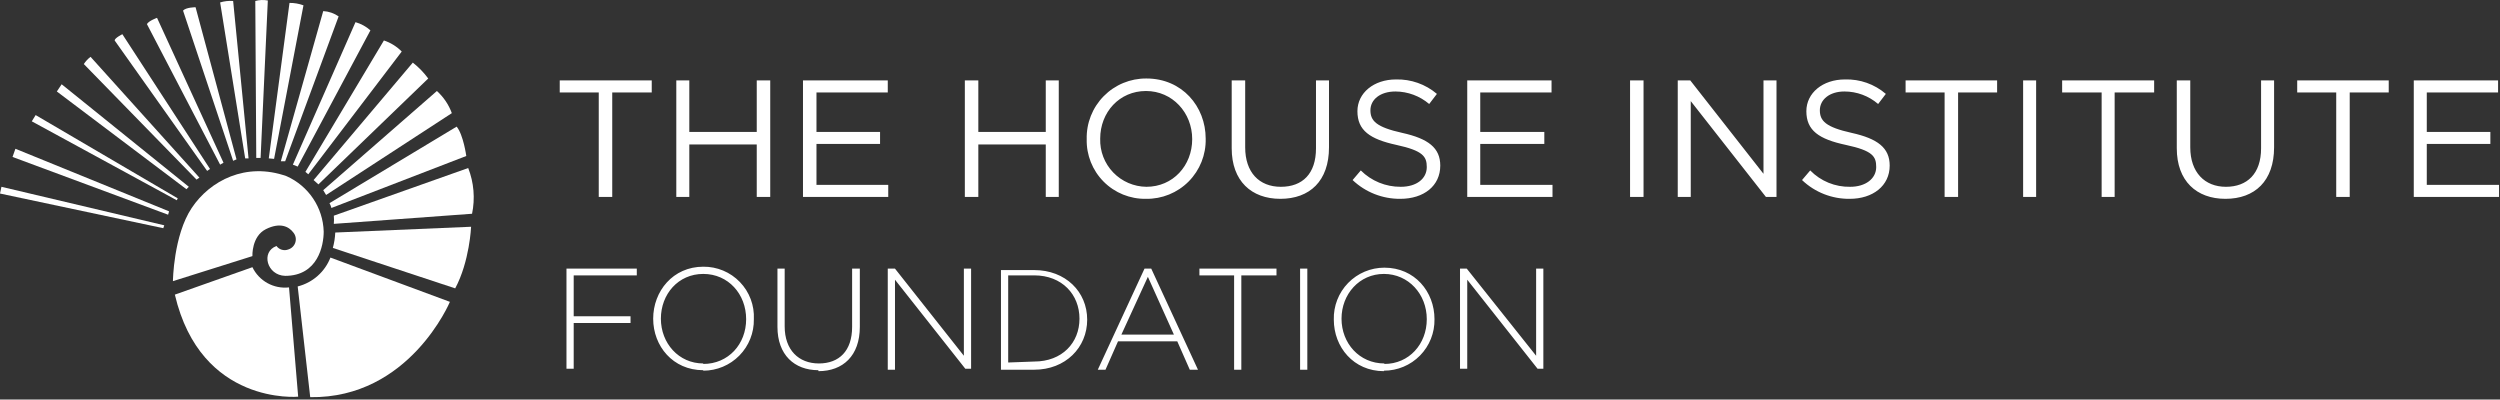 <svg width="438" height="70" viewBox="0 0 438 70" fill="none" xmlns="http://www.w3.org/2000/svg">
<rect x="0" y="0" width="438" height="70" fill="#333333" stroke="none"/>
<path d="M48.441 43.1C48.924 43.76 49.796 44.004 50.551 43.691C51.136 43.498 51.587 43.029 51.755 42.438C51.925 41.847 51.789 41.211 51.395 40.739C50.636 39.727 49.117 38.883 46.585 40.148C44.053 41.413 44.222 44.871 44.222 44.871L30.297 49.257C30.297 49.257 30.381 41.245 33.588 36.438C36.795 31.63 43.125 28.341 50.214 30.871C54.065 32.588 56.591 36.358 56.712 40.57C56.712 43.016 55.699 48.329 49.961 48.329C46.754 48.245 45.656 44.112 48.441 43.1Z" fill="white"/>
<path d="M44.222 46.811C45.389 49.234 47.962 50.655 50.636 50.353L52.239 69.498C52.239 69.498 35.192 71.1 30.635 51.618L44.222 46.811Z" fill="white"/>
<path d="M52.155 50.185C54.774 49.524 56.912 47.639 57.894 45.124L78.823 52.883C78.823 52.883 71.734 69.835 54.349 69.582L52.155 50.185Z" fill="white"/>
<path d="M58.315 43.438C58.556 42.556 58.697 41.651 58.737 40.739L82.536 39.727C82.536 39.727 82.283 45.799 79.751 50.522L58.315 43.438Z" fill="white"/>
<path d="M58.484 39.221C58.531 38.744 58.531 38.264 58.484 37.787L82.03 29.438C83.025 31.987 83.259 34.77 82.705 37.45L58.484 39.221Z" fill="white"/>
<path d="M57.725 35.594C57.878 35.857 57.992 36.142 58.063 36.438L81.693 27.329C81.693 27.329 81.186 23.618 80.005 22.185L57.725 35.594Z" fill="white"/>
<path d="M57.134 34.16L56.628 33.317L76.545 15.944C77.718 17.006 78.616 18.337 79.161 19.823L57.134 34.16Z" fill="white"/>
<path d="M54.94 31.546L55.784 32.305L75.025 13.751C74.255 12.706 73.346 11.77 72.325 10.968L54.94 31.546Z" fill="white"/>
<path d="M53.505 30.112L54.012 30.534L70.384 9.028C69.511 8.143 68.441 7.479 67.261 7.088L53.505 30.112Z" fill="white"/>
<path d="M51.311 28.847L52.155 29.185L64.898 5.317C64.146 4.648 63.251 4.158 62.282 3.883L51.311 28.847Z" fill="white"/>
<path d="M49.201 28.257H49.961L59.328 2.871C58.532 2.318 57.597 1.997 56.628 1.944L49.201 28.257Z" fill="white"/>
<path d="M48.02 27.835L53.168 0.932C52.384 0.645 51.555 0.502 50.72 0.51L47.091 27.751L48.02 27.835Z" fill="white"/>
<path d="M44.897 27.666H45.657L46.923 0.088C46.195 -0.053 45.444 -0.024 44.728 0.173L44.897 27.666Z" fill="white"/>
<path d="M42.956 27.751H43.547L40.846 0.173C40.078 0.116 39.305 0.201 38.568 0.426L42.956 27.751Z" fill="white"/>
<path d="M40.846 28.172L41.437 27.919L34.264 1.269C34.264 1.269 32.576 1.269 32.069 1.859L40.846 28.172Z" fill="white"/>
<path d="M38.568 28.847L39.158 28.51L27.512 3.124C27.512 3.124 26.077 3.63 25.74 4.221L38.568 28.847Z" fill="white"/>
<path d="M36.289 29.944L36.795 29.606L21.436 5.992C21.436 5.992 20.085 6.666 20.085 7.088L36.289 29.944Z" fill="white"/>
<path d="M14.685 11.221C15.003 10.734 15.402 10.306 15.866 9.956L34.939 31.124L34.432 31.462L14.685 11.221Z" fill="white"/>
<path d="M9.959 16.028L10.802 14.763L33.082 32.727L32.66 33.148L9.959 16.028Z" fill="white"/>
<path d="M5.57 21.257L6.245 20.16L31.141 34.751L30.972 35.088L5.57 21.257Z" fill="white"/>
<path d="M2.194 27.498L2.701 26.064L29.622 37.028L29.453 37.618L2.194 27.498Z" fill="white"/>
<path d="M0 33.907L0.253 32.727L28.778 39.474L28.609 39.98L0 33.907Z" fill="white"/>
<path fill-rule="evenodd" clip-rule="evenodd" d="M123.214 64.944C125.593 64.944 127.873 63.988 129.54 62.291C131.207 60.593 132.12 58.297 132.075 55.919C132.191 53.506 131.307 51.152 129.629 49.412C127.952 47.672 125.631 46.701 123.214 46.727C117.897 46.727 114.437 51.028 114.437 55.835C114.437 60.642 117.897 64.859 123.214 64.859V64.944ZM242.461 64.944C244.841 64.944 247.121 63.988 248.787 62.291C250.454 60.593 251.368 58.297 251.322 55.92C251.322 51.112 247.862 46.895 242.546 46.895C240.151 46.895 237.858 47.862 236.188 49.578C234.519 51.294 233.616 53.612 233.684 56.004C233.684 60.811 237.144 65.028 242.461 65.028V64.944ZM257.061 64.606H255.795V47.064H256.977L269.129 62.329V47.064H270.395V64.606H269.383L257.061 49.004V64.606ZM235.035 55.835C235.035 60.136 238.157 63.678 242.546 63.678V63.763C246.85 63.763 249.972 60.305 249.972 55.919C249.972 51.534 246.765 47.992 242.461 47.992C238.157 47.992 235.035 51.534 235.035 55.835ZM229.043 64.775H227.777V47.064H229.043V64.775ZM216.215 64.775H217.481V48.245H223.641V47.064H210.139V48.245H216.215V64.775ZM201.109 48.498L196.467 58.618H205.666L201.109 48.498ZM192.332 64.775H193.682L195.876 59.799H206.257L208.451 64.775H209.885L201.699 47.064H200.518L192.332 64.775ZM176.635 48.245V63.51L181.192 63.341C186.087 63.341 189.125 60.052 189.125 55.835C189.125 51.618 186.087 48.245 181.192 48.245H176.635ZM175.369 64.775H181.192C186.677 64.775 190.475 60.895 190.475 56.004C190.475 51.112 186.677 47.317 181.192 47.317H175.369V64.775ZM156.802 64.775H155.536V47.064H156.802L168.87 62.329V47.064H170.136V64.606H169.124L156.802 49.004V64.775ZM143.384 65.028C147.688 65.028 150.641 62.329 150.641 57.269V47.064H149.291V57.269C149.291 61.486 147.013 63.678 143.468 63.678C139.924 63.678 137.476 61.317 137.476 57.185V47.064H136.21V57.269C136.21 62.16 139.164 64.859 143.384 64.859V65.028ZM115.787 55.835C115.787 60.136 118.91 63.678 123.214 63.678V63.763C127.602 63.763 130.725 60.305 130.725 55.919C130.725 51.534 127.602 47.992 123.214 47.992C118.825 47.992 115.787 51.534 115.787 55.835ZM100.512 64.606H99.246V47.064H111.567V48.245H100.512V55.413H110.47V56.594H100.512V64.606Z" fill="white"/>
<path fill-rule="evenodd" clip-rule="evenodd" d="M208.253 31.794C206.278 33.783 203.576 34.882 200.771 34.835C197.989 34.882 195.309 33.792 193.35 31.818C191.39 29.844 190.322 27.157 190.391 24.377C190.322 21.568 191.397 18.851 193.37 16.848C195.342 14.845 198.044 13.727 200.856 13.751C207.101 13.751 211.236 18.642 211.236 24.293C211.305 27.095 210.228 29.804 208.253 31.794ZM324.07 34.835C328.12 34.835 331.074 32.558 331.074 29.016C331.074 25.895 328.964 24.293 324.407 23.281C319.85 22.269 318.837 21.172 318.837 19.317C318.837 17.462 320.525 16.028 323.141 16.028C325.31 16.026 327.407 16.805 329.049 18.221L330.399 16.45C328.41 14.737 325.85 13.834 323.226 13.919C319.344 13.919 316.474 16.281 316.474 19.486C316.474 22.859 318.668 24.377 323.394 25.389C328.12 26.401 328.711 27.413 328.711 29.269C328.711 31.293 326.855 32.727 324.154 32.727C321.523 32.778 318.988 31.74 317.149 29.859L315.715 31.546C317.963 33.691 320.962 34.871 324.07 34.835ZM343.058 34.498H340.695V16.197H333.859V14.088H349.894V16.197H343.058V34.498ZM354.451 34.498H356.73V14.088H354.451V34.498ZM370.486 34.498H368.207V16.197H361.287V14.088H377.406V16.197H370.486V34.498ZM389.896 34.835C395.044 34.835 398.42 31.715 398.42 25.811V14.088H396.141V25.98C396.141 30.45 393.694 32.727 389.981 32.727C386.267 32.727 383.735 30.197 383.735 25.811V14.088H381.372V25.98C381.372 31.715 384.833 34.835 389.896 34.835ZM411.67 34.498H409.307V16.197H402.471V14.088H418.505V16.197H411.67V34.498ZM437.831 34.498H422.894V14.088H437.663V16.197H425.172V23.112H436.312V25.221H425.172V32.389H437.831V34.498ZM296.22 34.498H293.941V14.088H296.135L308.963 30.45V14.088H311.242V34.498H309.385L296.22 17.715V34.498ZM285.586 34.498H287.949V14.088H285.586V34.498ZM271.999 34.498H257.061V14.088H271.83V16.197H259.34V23.112H270.564V25.221H259.34V32.389H271.999V34.498ZM245.331 34.835C249.466 34.835 252.335 32.558 252.335 29.016C252.335 25.895 250.226 24.293 245.668 23.281C241.111 22.269 240.098 21.172 240.098 19.317C240.098 17.462 241.786 16.028 244.487 16.028C246.653 16.041 248.745 16.817 250.394 18.221L251.745 16.45C249.748 14.751 247.193 13.85 244.571 13.919C240.689 13.919 237.82 16.281 237.82 19.486C237.82 22.859 240.014 24.377 244.656 25.389C249.297 26.401 249.972 27.413 249.972 29.269C249.972 31.293 248.2 32.727 245.415 32.727C242.79 32.748 240.266 31.715 238.411 29.859L236.976 31.546C239.229 33.683 242.225 34.862 245.331 34.835ZM232.841 25.811C232.841 31.715 229.465 34.835 224.317 34.835C219.253 34.835 215.793 31.715 215.793 25.98V14.088H218.156V25.811C218.156 30.197 220.604 32.727 224.401 32.727C228.199 32.727 230.562 30.45 230.562 25.98V14.088H232.841V25.811ZM200.856 32.727C198.655 32.705 196.555 31.799 195.031 30.212C193.506 28.625 192.686 26.492 192.754 24.293C192.754 19.654 196.13 15.944 200.771 15.944C205.413 15.944 208.873 19.739 208.873 24.377C208.873 29.016 205.497 32.727 200.856 32.727ZM169.04 34.498H171.403V25.305H183.218V34.498H185.496V14.088H183.218V23.112H171.403V14.088H169.04V34.498ZM155.621 34.498H140.683V14.088H155.537V16.197H143.046V23.112H154.186V25.221H143.046V32.389H155.621V34.498ZM118.488 34.498H120.767V25.305H132.582V34.498H134.945V14.088H132.582V23.112H120.767V14.088H118.488V34.498ZM107.264 34.498H104.901V16.197H98.065V14.088H114.184V16.197H107.264V34.498Z" fill="white"/>
</svg>
